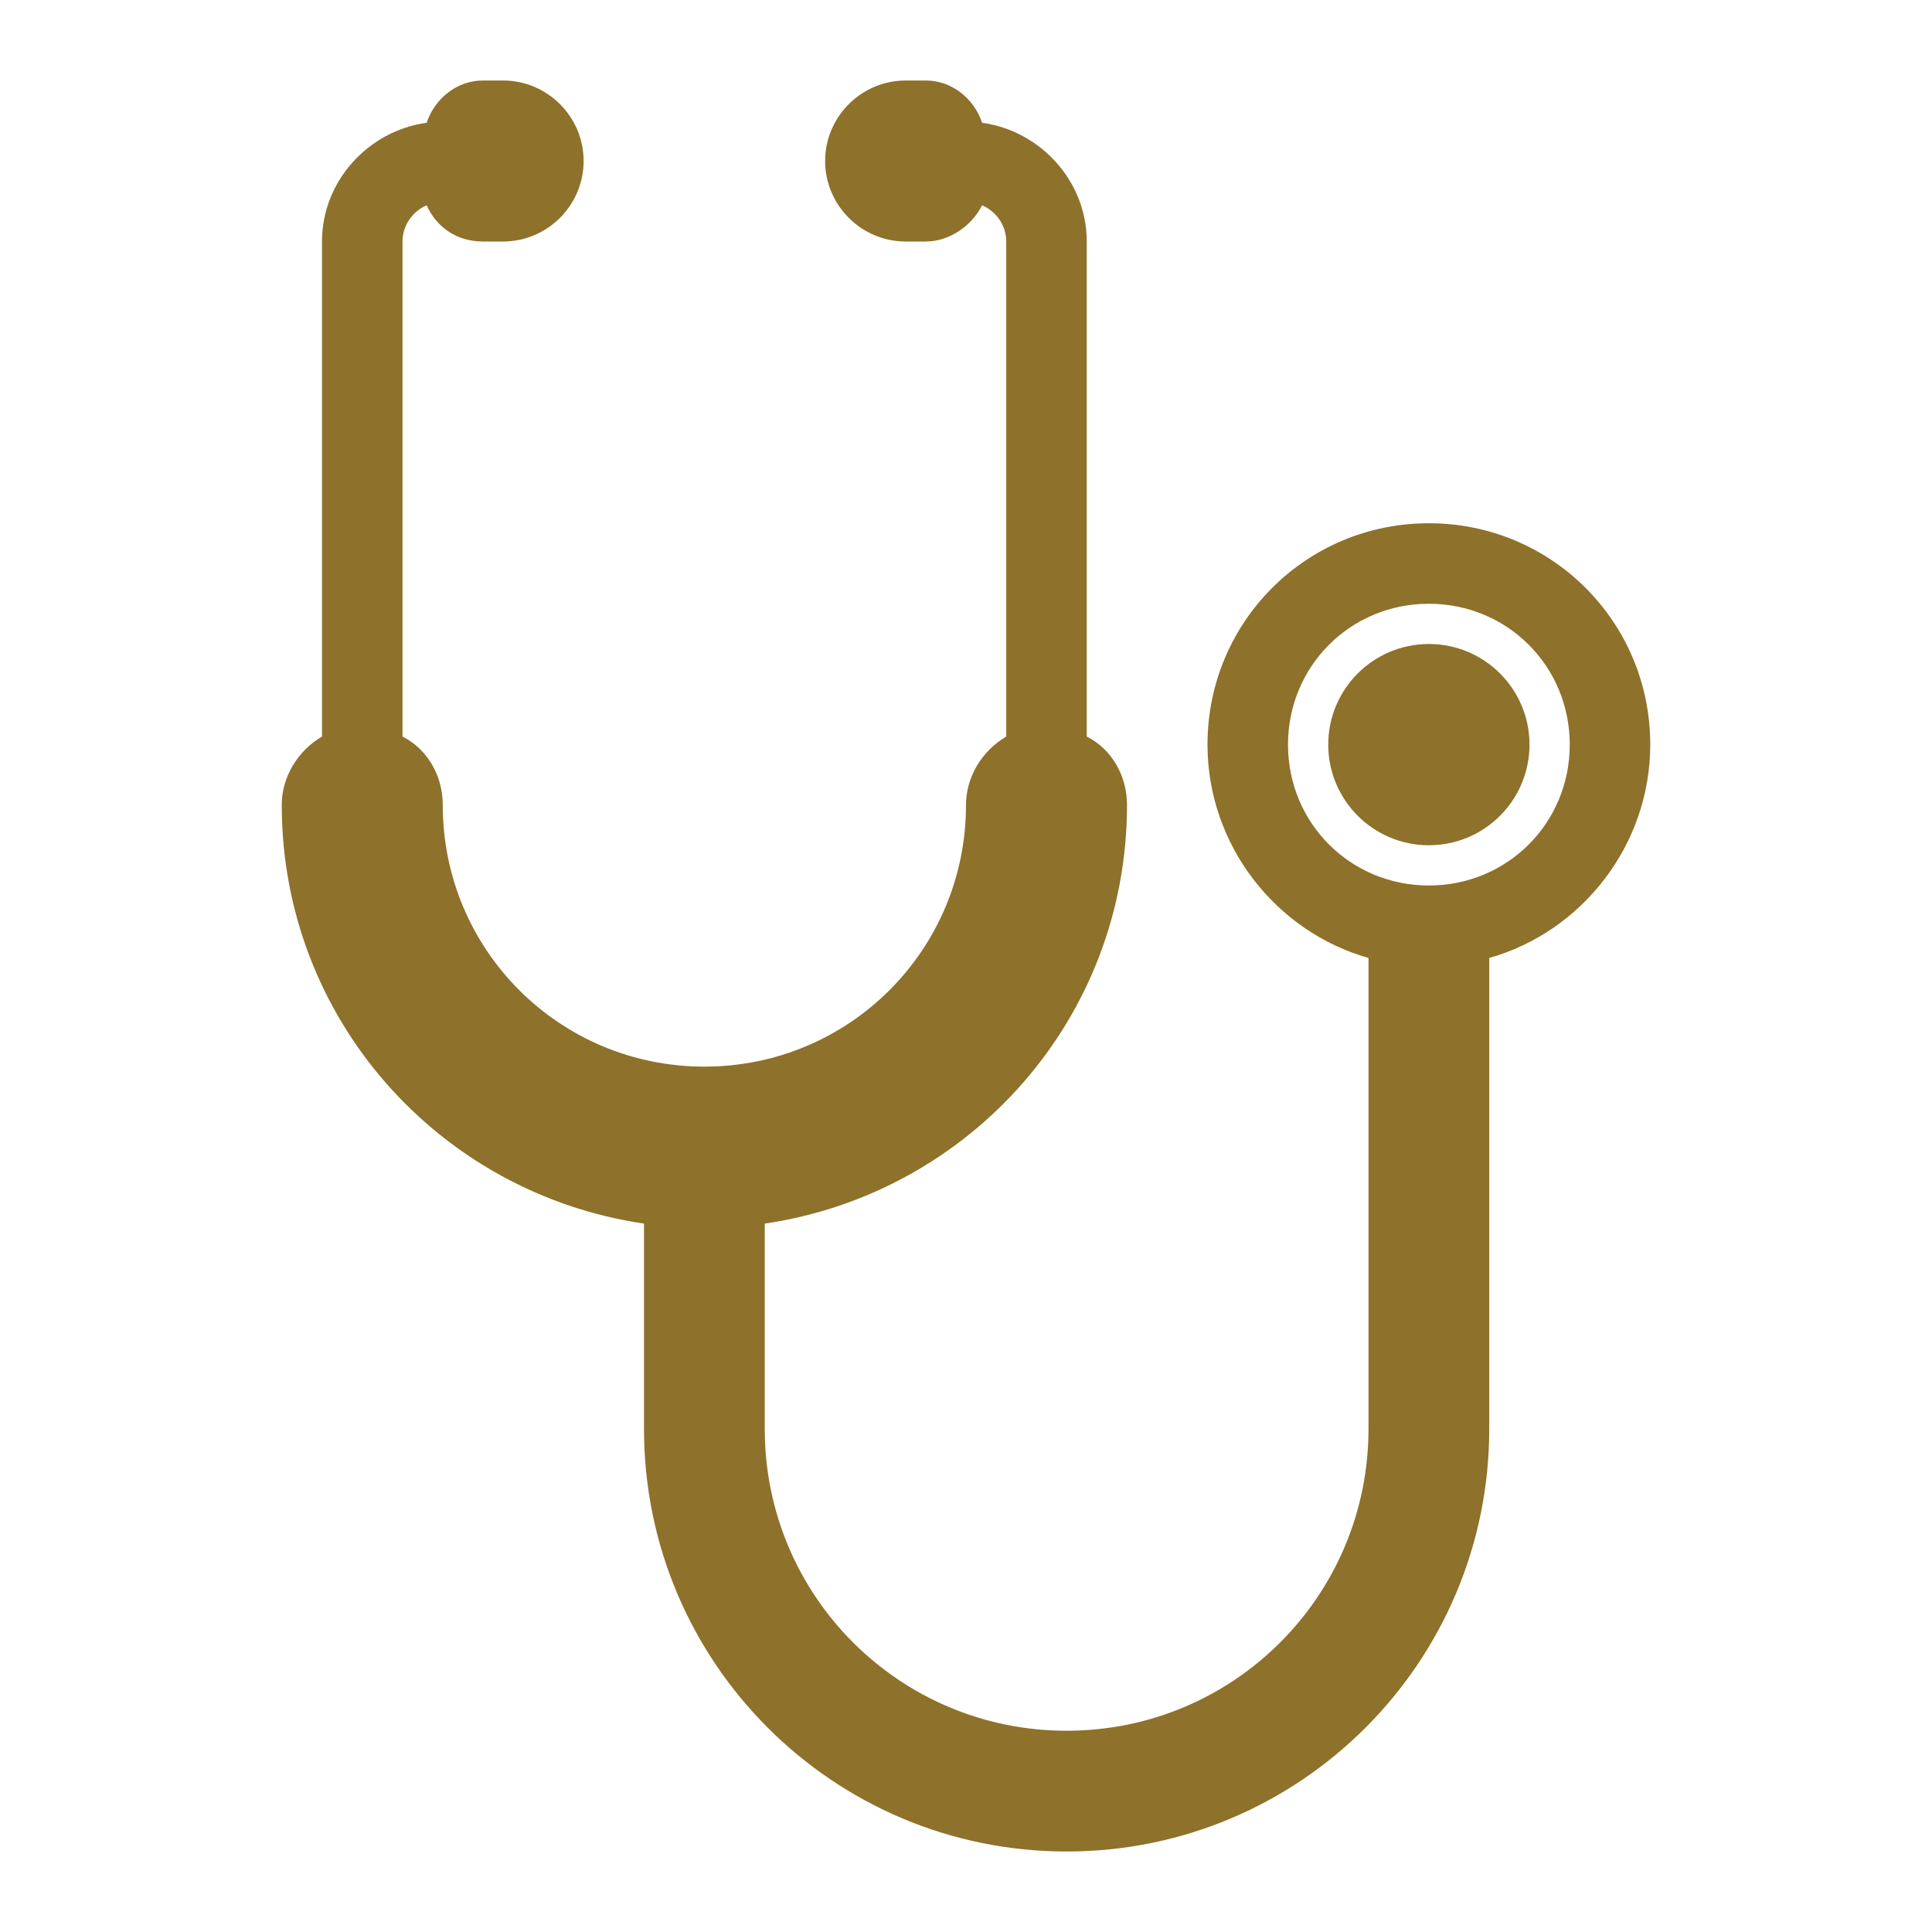 <svg width="96" height="96" xmlns="http://www.w3.org/2000/svg" xmlns:xlink="http://www.w3.org/1999/xlink" xml:space="preserve" overflow="hidden"><g transform="translate(-52 -325)"><path d="M123 369C119.1 369 116 365.9 116 362 116 358.1 119.1 355 123 355 126.9 355 130 358.1 130 362 130 365.9 126.9 369 123 369ZM134 362C134 355.9 129.1 351 123 351 116.9 351 112 355.9 112 362 112 367 115.4 371.3 120 372.6L120 396C120 404.3 113.3 411 105 411 96.7 411 90 404.3 90 396L90 385.8C100.2 384.3 108 375.6 108 365 108 363.5 107.2 362.2 106 361.6L106 337C106 334 103.7 331.5 100.8 331.1 100.4 329.9 99.3 329 98 329L97 329C94.8 329 93 330.8 93 333 93 335.2 94.8 337 97 337L98 337C99.2 337 100.3 336.2 100.8 335.2 101.5 335.5 102 336.2 102 337L102 361.6C100.8 362.3 100 363.6 100 365 100 372.2 94.2 378 87 378 79.8 378 74 372.2 74 365 74 363.5 73.2 362.2 72 361.6L72 337C72 336.2 72.5 335.5 73.2 335.2 73.7 336.3 74.7 337 76 337L77 337C79.2 337 81 335.2 81 333 81 330.8 79.2 329 77 329L76 329C74.7 329 73.6 329.9 73.2 331.1 70.3 331.5 68 334 68 337L68 361.6C66.8 362.3 66 363.6 66 365 66 375.6 73.8 384.3 84 385.8L84 396C84 407.6 93.4 417 105 417 116.6 417 126 407.6 126 396L126 372.6C130.6 371.3 134 367 134 362Z" fill="#8E712A"></path><path d="M128 362C128 364.761 125.761 367 123 367 120.239 367 118 364.761 118 362 118 359.239 120.239 357 123 357 125.761 357 128 359.239 128 362Z" fill="#8E712A"></path></g></svg>